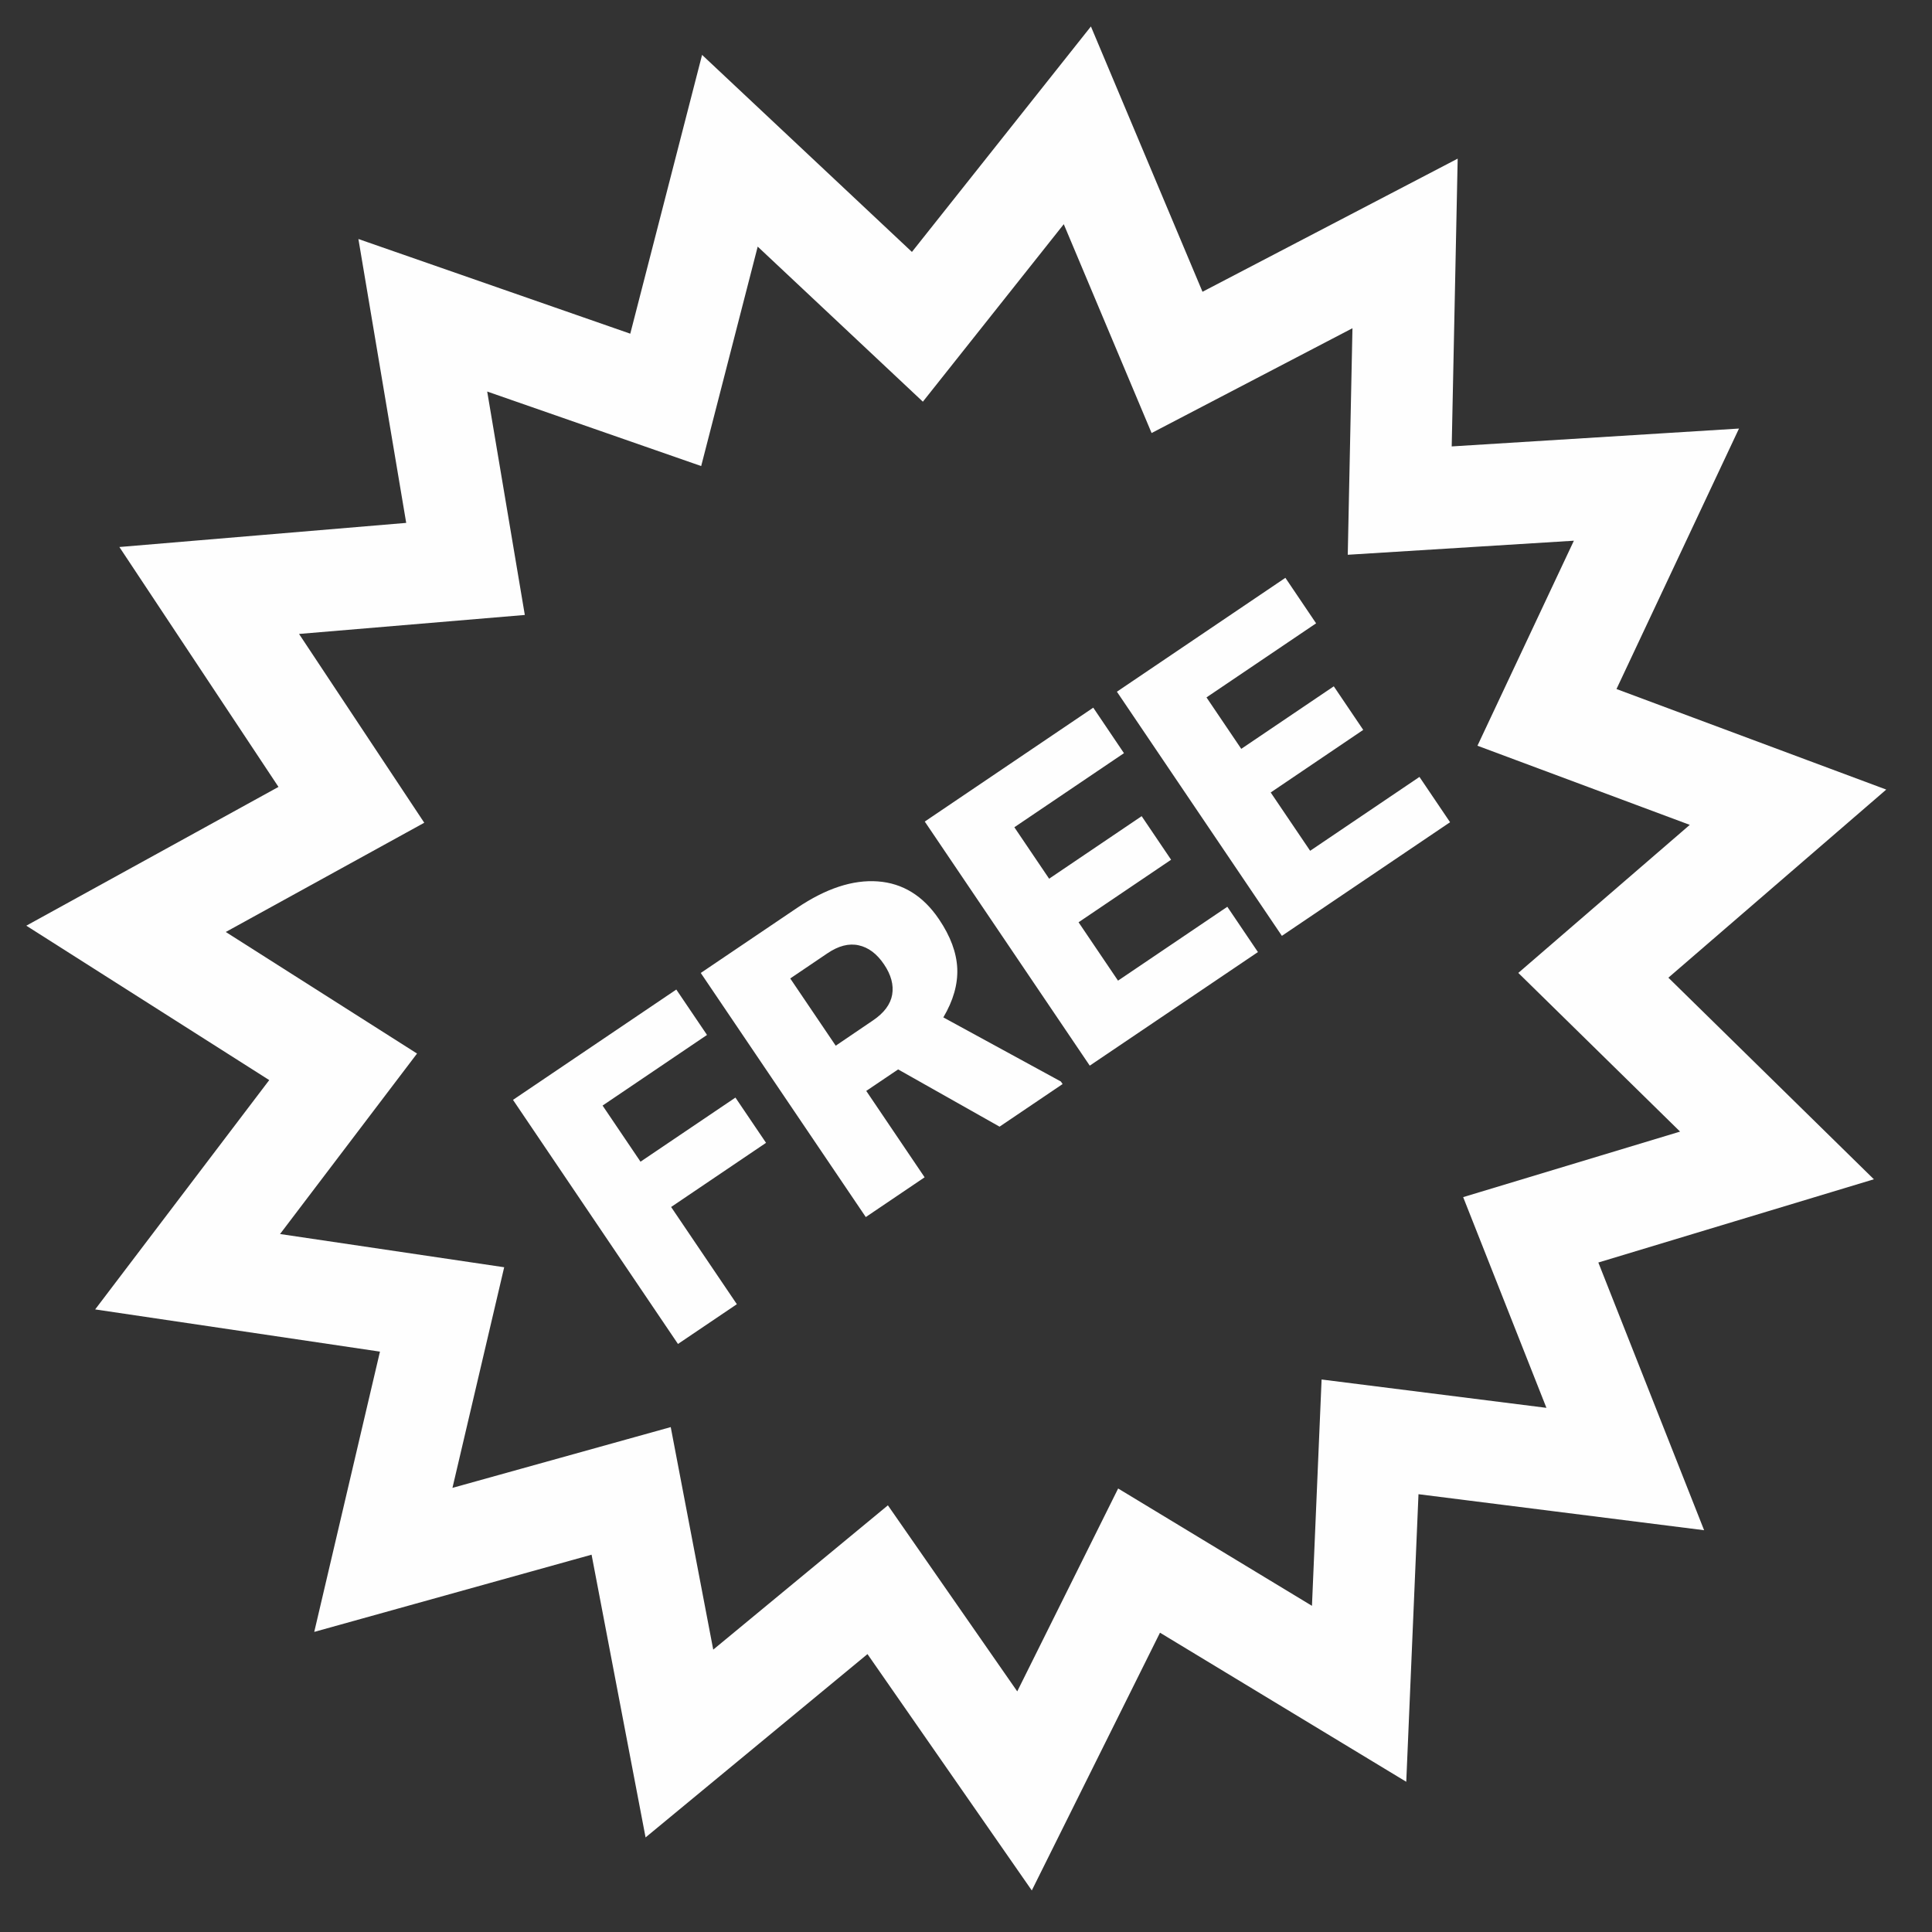 <svg xmlns="http://www.w3.org/2000/svg" width="38" height="38" viewBox="0 0 38 38">
    <rect x="0" y="0" width="38" height="38" fill="#333333" stroke="none"/>
    <g fill="none" fill-rule="evenodd">
        <g>
            <g>
                <g>
                    <path fill="#FEFEFE" d="M13.067 20.478L11.2 21.74 12.493 23.652 11.335 24.434 8.09 19.633 11.302 17.463 11.906 18.356 9.852 19.745 10.598 20.849 12.465 19.588z" transform="translate(-264 -387) translate(253 377) translate(13 12)"/>
                    <g>
                        <path fill="#FEFEFE" d="M14.437 18.36l.731-.496c.22-.148.347-.318.38-.509.032-.19-.021-.39-.161-.596-.14-.208-.306-.332-.498-.374-.192-.043-.397.01-.614.157l-.732.495.894 1.322zm1.228.466l-.627.423 1.148 1.699-1.157.782-3.246-4.801 1.89-1.277c.57-.385 1.1-.56 1.592-.524.491.036.893.284 1.204.745.226.334.345.656.359.967.013.311-.078.632-.274.963l2.312 1.261.034.05-1.24.838-1.995-1.126zM21.034 14.702L19.214 15.932 19.99 17.08 22.14 15.627 22.742 16.518 19.434 18.752 16.189 13.951 19.503 11.711 20.107 12.606 17.951 14.063 18.635 15.075 20.455 13.845zM24.813 12.148L22.993 13.379 23.769 14.526 25.919 13.073 26.521 13.964 23.213 16.199 19.968 11.397 23.282 9.157 23.886 10.052 21.73 11.509 22.414 12.521 24.234 11.291z" transform="translate(-264 -387) translate(253 377) translate(13 12) translate(0 .208)"/>
                        <path stroke="#FEFEFE" stroke-width="2" d="M29.967 26.686L24.947 26.053 24.732 31.107 20.404 28.487 18.151 33.017 15.263 28.863 11.363 32.085 10.414 27.116 5.54 28.473 6.695 23.547 1.69 22.805 4.749 18.775 0.479 16.061 4.911 13.622 2.115 9.406 7.156 8.982 6.316 3.993 11.094 5.657 12.356 0.757 16.044 4.22 19.19 0.257 21.151 4.92 25.636 2.58 25.531 7.638 30.58 7.324 28.427 11.902 33.168 13.669 29.339 16.975 32.951 20.518 28.108 21.981z" transform="translate(-264 -387) translate(253 377) translate(13 12) translate(0 .208)"/>
                    </g>
                </g>
            </g>
        </g>
    </g>
</svg>
